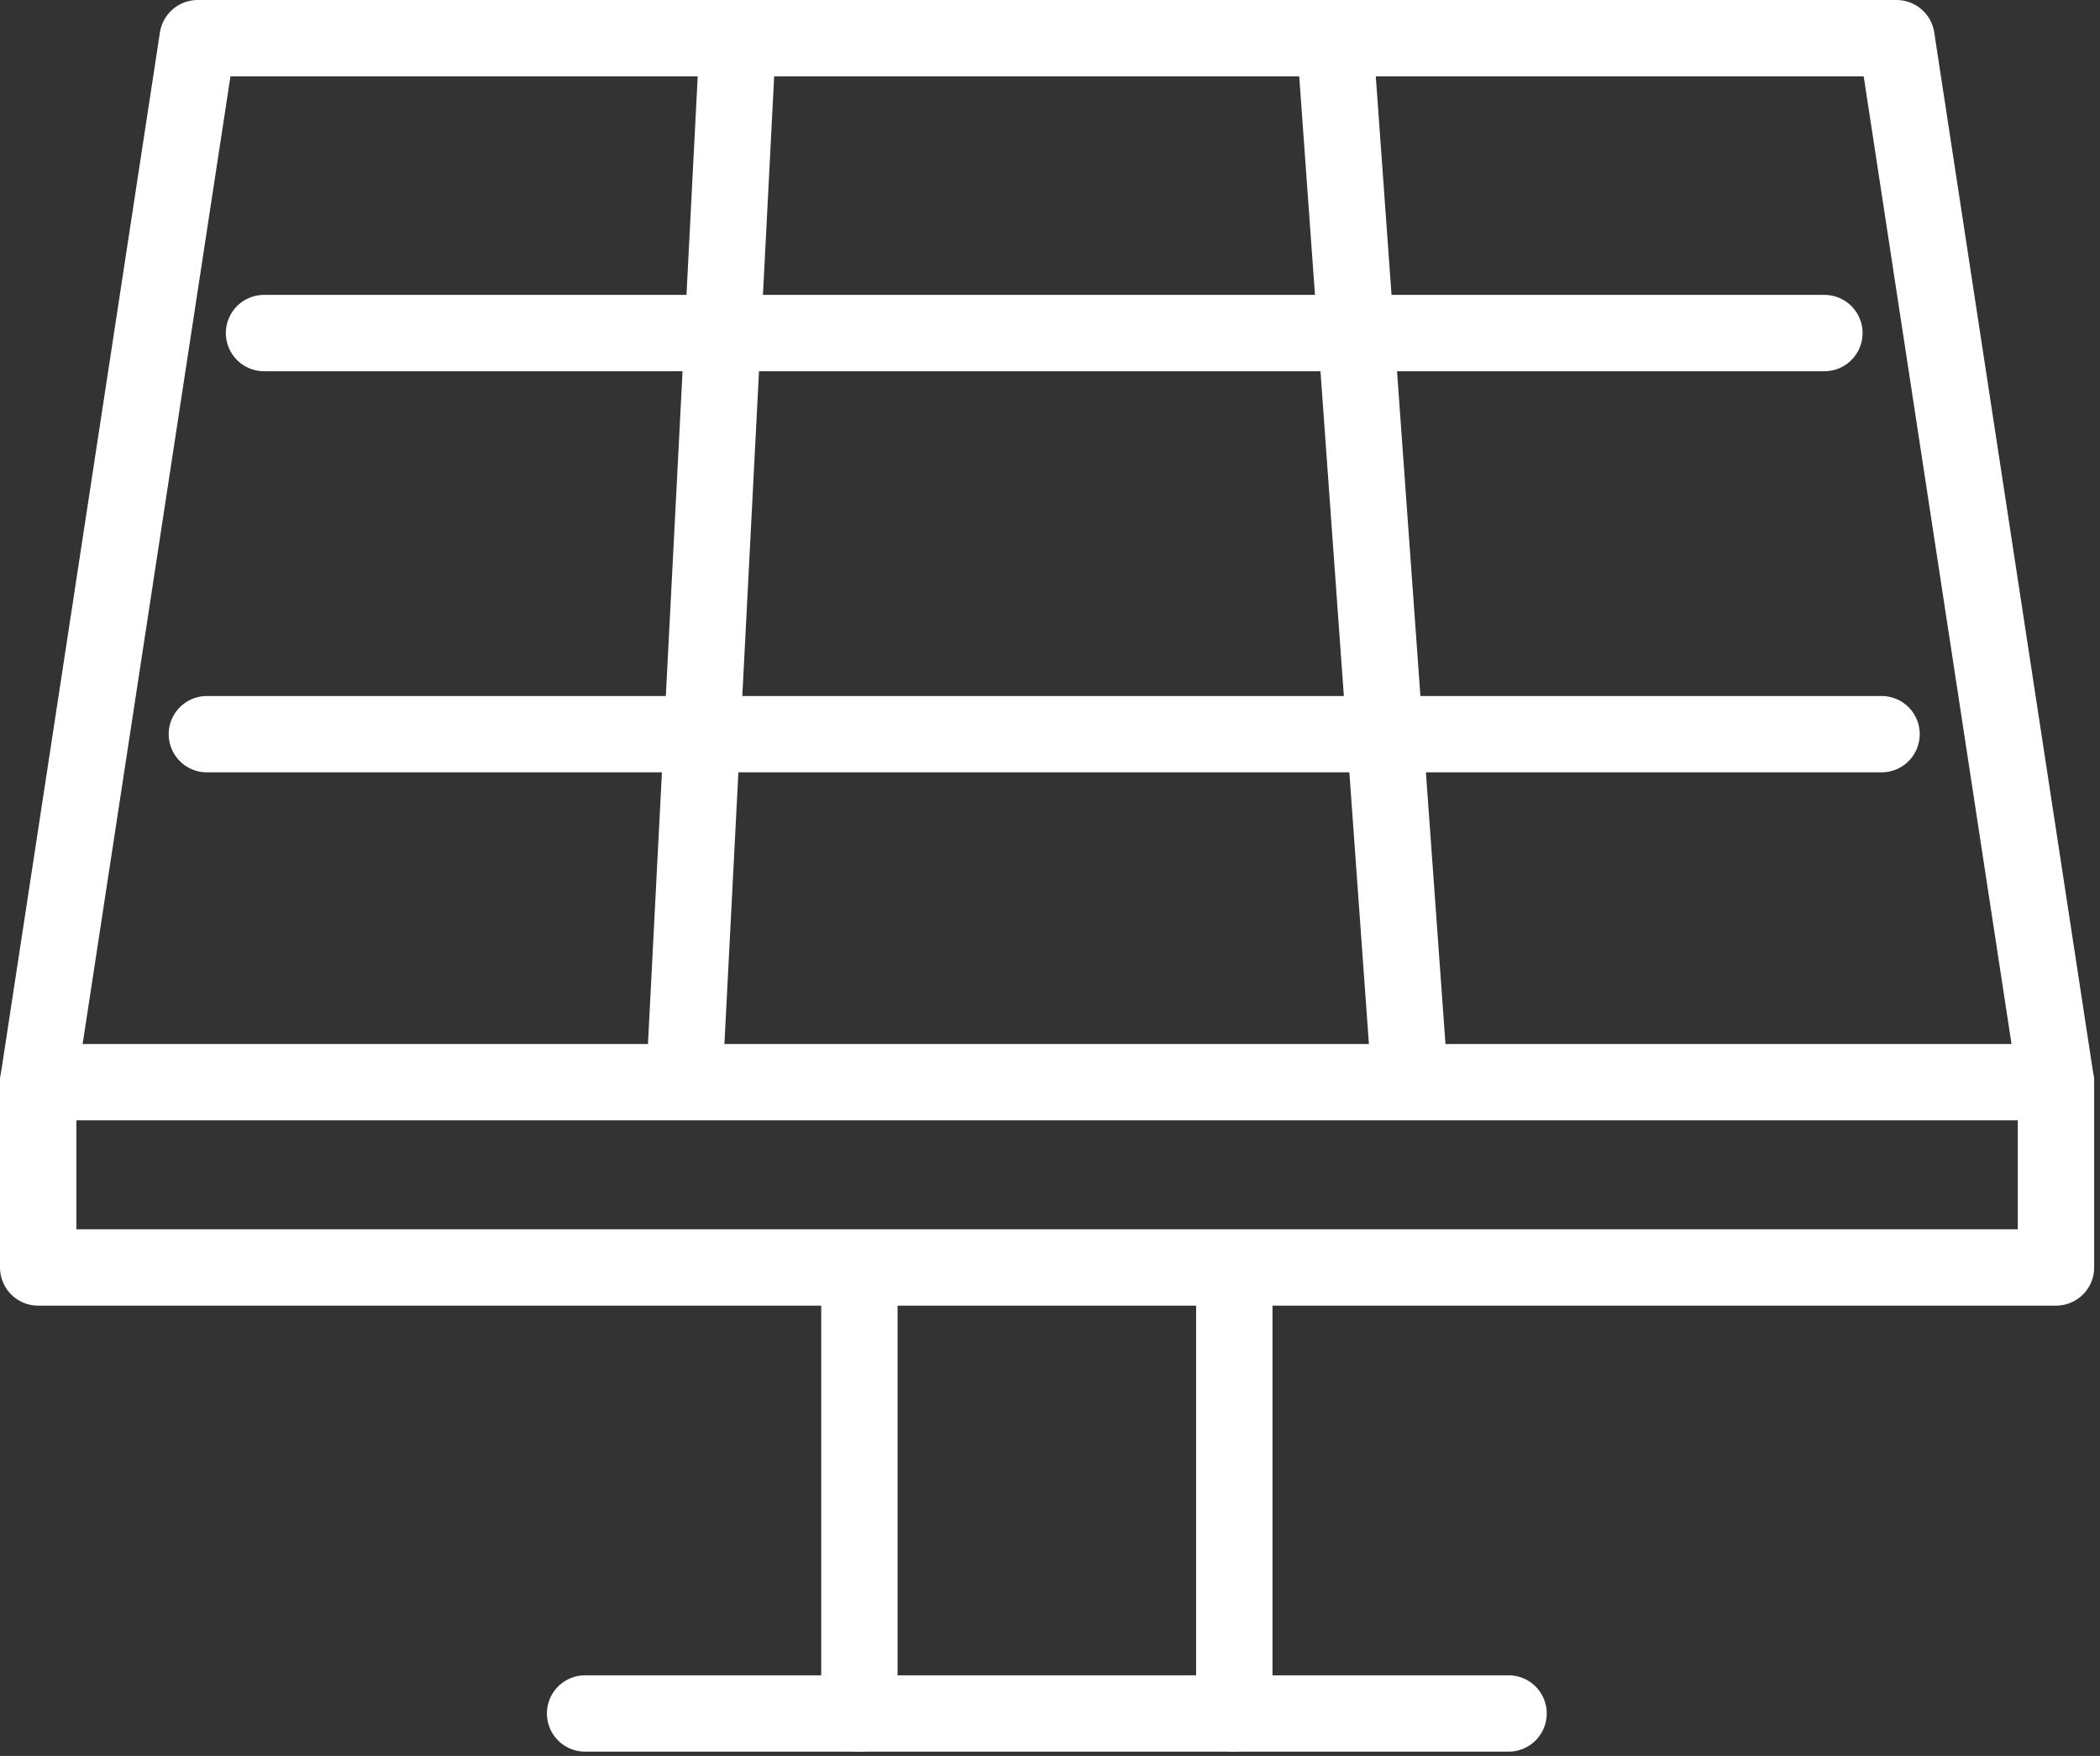 <?xml version="1.0" encoding="UTF-8"?>
<svg width="55px" height="46px" viewBox="0 0 55 46" version="1.1" xmlns="http://www.w3.org/2000/svg" xmlns:xlink="http://www.w3.org/1999/xlink">
    <rect x="0" y="0" width="55" height="46" fill="#333333" stroke="none"/>
    <title>Grupo 2</title>
    <g id="Página-1" stroke="none" stroke-width="1" fill="none" fill-rule="evenodd" stroke-linecap="round" stroke-linejoin="round">
        <g id="01" transform="translate(-546, -1797)" stroke="#FFFFFF">
            <g id="Grupo" transform="translate(547, 1798)">
                <polygon id="Stroke-1" stroke-width="2" points="48.67 0 52.847 27.35 0 27.35 4.177 0"></polygon>
                <line x1="33.978" y1="0.278" x2="35.927" y2="27.35" id="Stroke-3" stroke-width="2"></line>
                <line x1="16.92" y1="27.35" x2="18.312" y2="0.279" id="Stroke-5" stroke-width="2"></line>
                <polyline id="Stroke-7" stroke-width="2" points="52.847 27.35 52.847 32.204 6.71847704e-05 32.204 6.71847704e-05 27.35"></polyline>
                <line x1="5.915" y1="7.725" x2="46.782" y2="7.725" id="Stroke-9" stroke-width="2"></line>
                <line x1="4.418" y1="18.233" x2="48.279" y2="18.233" id="Stroke-10" stroke-width="2"></line>
                <line x1="21.508" y1="43.888" x2="21.508" y2="32.223" id="Stroke-11" stroke-width="2"></line>
                <line x1="31.327" y1="32.223" x2="31.327" y2="43.888" id="Stroke-13" stroke-width="2"></line>
                <line x1="14.324" y1="43.888" x2="38.51" y2="43.888" id="Stroke-15" stroke-width="2"></line>
            </g>
        </g>
    </g>
</svg>